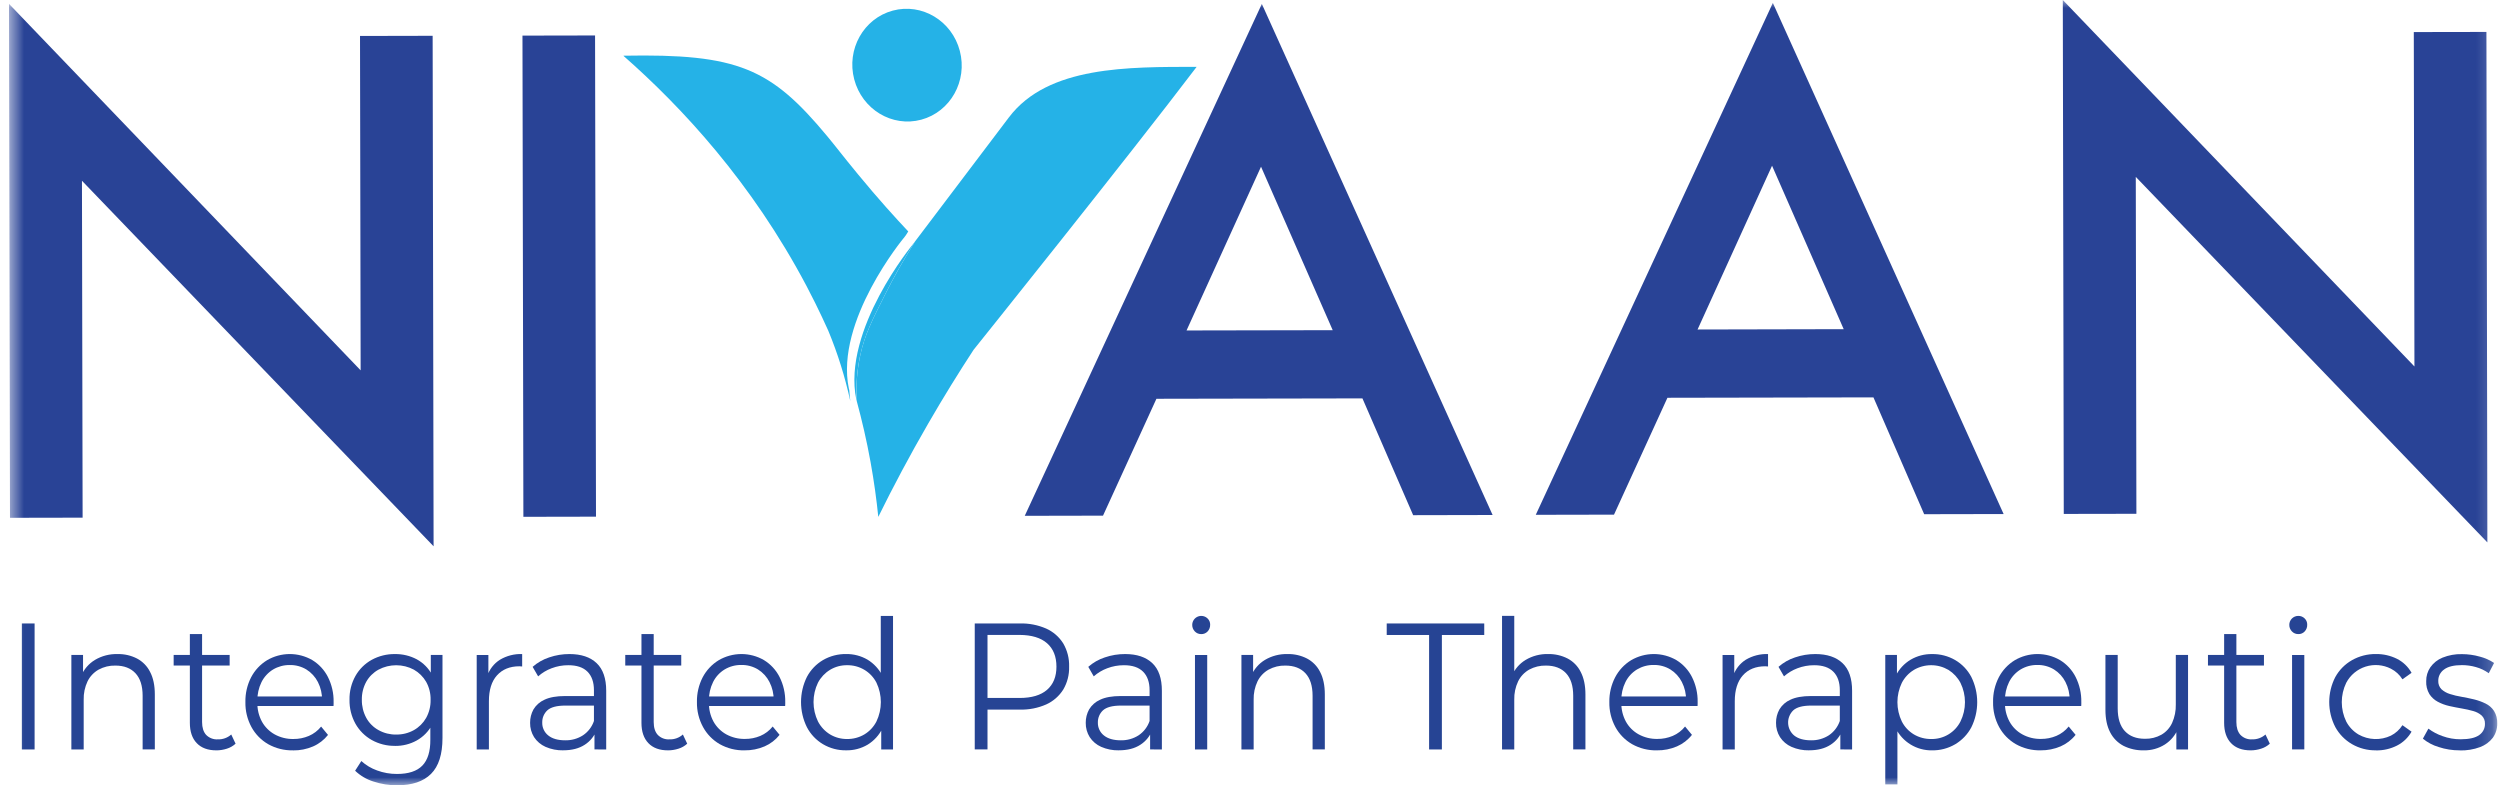 <svg width="156" height="49" viewBox="0 0 156 49" fill="none" xmlns="http://www.w3.org/2000/svg">
<mask id="mask0_4284_7190" style="mask-type:luminance" maskUnits="userSpaceOnUse" x="0" y="0" width="156" height="49">
<path d="M155.823 0H0.562V49H155.823V0Z" fill="white"/>
</mask>
<g mask="url(#mask0_4284_7190)">
<path d="M0.623 32.311L0.562 0.241L22.504 23.109L22.465 2.244L26.997 2.234L27.056 34.089L5.114 11.28L5.155 32.302L0.623 32.311Z" fill="#294396"/>
<path d="M37.132 2.213L32.602 2.222L32.659 32.249L37.19 32.24L37.132 2.213Z" fill="#294396"/>
<path d="M85.016 24.859L72.161 24.884L68.828 32.177L63.945 32.187L78.739 0.245L93.139 32.136L88.181 32.147L85.016 24.859ZM83.161 20.603L78.688 10.402L74.04 20.621L83.161 20.603Z" fill="#294396"/>
<path d="M116.903 24.796L104.048 24.821L100.714 32.114L95.832 32.124L110.626 0.182L125.026 32.076L120.068 32.086L116.903 24.796ZM115.047 20.54L110.576 10.341L105.928 20.561L115.047 20.54Z" fill="#294396"/>
<path d="M128.779 32.069L128.719 0L150.661 22.868L150.621 2.001L155.153 1.993L155.212 33.847L133.273 11.038L133.311 32.061L128.779 32.069Z" fill="#294396"/>
<path d="M2.159 38.904H1.363V46.766H2.159V38.904Z" fill="#264494"/>
<path d="M7.337 40.814C7.757 40.804 8.172 40.899 8.546 41.09C8.899 41.276 9.185 41.567 9.363 41.923C9.562 42.297 9.661 42.768 9.661 43.337V46.763H8.9V43.419C8.9 42.794 8.75 42.328 8.452 42.009C8.154 41.691 7.737 41.532 7.201 41.532C6.836 41.523 6.474 41.61 6.152 41.785C5.855 41.953 5.615 42.207 5.464 42.514C5.294 42.873 5.211 43.268 5.222 43.665V46.766H4.453V40.869H5.182V42.487L5.063 42.183C5.235 41.764 5.538 41.413 5.925 41.179C6.352 40.926 6.841 40.799 7.337 40.814Z" fill="#264494"/>
<path d="M10.836 40.868H14.33V41.531H10.836V40.868ZM13.503 46.822C12.972 46.822 12.563 46.672 12.277 46.371C11.99 46.073 11.847 45.649 11.847 45.103V39.567H12.61V45.058C12.61 45.403 12.694 45.668 12.862 45.856C12.957 45.952 13.07 46.027 13.196 46.075C13.322 46.124 13.457 46.145 13.592 46.136C13.9 46.147 14.2 46.039 14.43 45.833L14.7 46.406C14.544 46.549 14.358 46.656 14.156 46.718C13.946 46.786 13.727 46.821 13.506 46.823" fill="#264494"/>
<path d="M18.281 46.822C17.74 46.834 17.205 46.7 16.732 46.435C16.293 46.181 15.933 45.812 15.69 45.367C15.432 44.89 15.302 44.353 15.313 43.811C15.302 43.273 15.424 42.741 15.67 42.262C15.898 41.825 16.241 41.458 16.66 41.2C17.088 40.948 17.576 40.815 18.073 40.812C18.57 40.811 19.058 40.941 19.488 41.19C19.904 41.444 20.242 41.809 20.462 42.244C20.706 42.728 20.828 43.265 20.817 43.807C20.817 43.845 20.817 43.884 20.817 43.927C20.813 43.969 20.811 44.012 20.811 44.055H15.894V43.46H20.399L20.098 43.695C20.105 43.301 20.016 42.911 19.837 42.559C19.673 42.239 19.426 41.969 19.122 41.778C18.808 41.588 18.447 41.491 18.08 41.498C17.714 41.493 17.353 41.59 17.038 41.778C16.729 41.968 16.479 42.24 16.317 42.565C16.141 42.925 16.053 43.321 16.06 43.721V43.845C16.051 44.259 16.149 44.667 16.345 45.031C16.53 45.365 16.806 45.641 17.141 45.827C17.498 46.022 17.9 46.121 18.308 46.113C18.638 46.117 18.966 46.052 19.27 45.923C19.57 45.795 19.834 45.594 20.038 45.338L20.468 45.859C20.22 46.172 19.898 46.42 19.531 46.579C19.139 46.747 18.716 46.831 18.29 46.825" fill="#264494"/>
<path d="M24.649 46.542C24.141 46.55 23.64 46.424 23.196 46.176C22.771 45.937 22.419 45.585 22.18 45.16C21.927 44.703 21.799 44.187 21.809 43.665C21.799 43.146 21.927 42.633 22.18 42.179C22.419 41.756 22.771 41.408 23.196 41.173C23.641 40.93 24.142 40.806 24.649 40.814C25.121 40.807 25.587 40.919 26.003 41.139C26.41 41.361 26.743 41.697 26.96 42.106C27.198 42.532 27.316 43.053 27.315 43.668C27.314 44.284 27.196 44.805 26.96 45.231C26.74 45.641 26.409 45.979 26.003 46.206C25.589 46.435 25.122 46.551 24.649 46.545M24.788 49.004C24.284 49.005 23.784 48.926 23.305 48.768C22.876 48.635 22.484 48.404 22.159 48.094L22.547 47.489C22.832 47.748 23.167 47.948 23.53 48.076C23.928 48.223 24.348 48.297 24.772 48.295C25.489 48.295 26.016 48.122 26.354 47.774C26.691 47.427 26.858 46.887 26.853 46.153V44.676L26.957 43.665L26.882 42.656V40.869H27.611V46.049C27.611 47.066 27.375 47.813 26.896 48.29C26.418 48.767 25.716 49.002 24.782 49.002M24.719 45.835C25.106 45.843 25.489 45.748 25.827 45.559C26.146 45.379 26.41 45.116 26.591 44.798C26.782 44.452 26.878 44.062 26.869 43.668C26.878 43.275 26.782 42.888 26.591 42.544C26.408 42.229 26.144 41.968 25.827 41.787C25.487 41.605 25.108 41.511 24.722 41.511C24.337 41.511 23.957 41.605 23.617 41.787C23.297 41.964 23.032 42.226 22.853 42.544C22.665 42.889 22.571 43.276 22.579 43.668C22.573 44.062 22.669 44.452 22.858 44.799C23.035 45.12 23.3 45.384 23.622 45.56C23.959 45.748 24.339 45.843 24.724 45.837" fill="#264494"/>
<path d="M29.746 46.765V40.87H30.475V42.475L30.4 42.195C30.538 41.77 30.819 41.407 31.196 41.168C31.615 40.919 32.096 40.795 32.583 40.812V41.588C32.554 41.588 32.526 41.586 32.498 41.582C32.469 41.578 32.441 41.576 32.412 41.576C31.815 41.576 31.351 41.767 31.012 42.143C30.673 42.519 30.508 43.058 30.508 43.755V46.765H29.746Z" fill="#264494"/>
<path d="M35.143 46.821C34.764 46.829 34.388 46.755 34.041 46.603C33.749 46.474 33.501 46.264 33.326 45.997C33.159 45.729 33.073 45.418 33.078 45.103C33.076 44.812 33.147 44.525 33.287 44.27C33.448 44.001 33.688 43.789 33.975 43.663C34.294 43.51 34.723 43.433 35.262 43.433H37.207V44.028H35.284C34.739 44.028 34.36 44.132 34.148 44.331C34.047 44.427 33.966 44.544 33.912 44.674C33.858 44.804 33.833 44.944 33.836 45.084C33.831 45.239 33.862 45.393 33.928 45.533C33.993 45.674 34.09 45.797 34.212 45.893C34.462 46.095 34.815 46.195 35.267 46.195C35.661 46.204 36.049 46.095 36.38 45.882C36.699 45.668 36.939 45.354 37.062 44.99L37.233 45.54C37.094 45.925 36.832 46.252 36.487 46.473C36.132 46.704 35.685 46.819 35.148 46.819M37.095 46.764V45.462L37.062 45.254V43.07C37.062 42.569 36.928 42.184 36.66 41.914C36.392 41.644 35.992 41.509 35.46 41.51C35.104 41.508 34.751 41.573 34.418 41.7C34.109 41.814 33.825 41.986 33.58 42.205L33.236 41.611C33.536 41.347 33.887 41.147 34.267 41.022C34.675 40.882 35.104 40.811 35.536 40.813C36.267 40.813 36.832 41.003 37.23 41.38C37.628 41.758 37.827 42.333 37.827 43.104V46.766L37.095 46.764Z" fill="#264494"/>
<path d="M39.016 40.868H42.51V41.531H39.016V40.868ZM41.684 46.822C41.154 46.822 40.745 46.672 40.458 46.371C40.171 46.073 40.027 45.649 40.027 45.103V39.567H40.791V45.058C40.791 45.405 40.875 45.671 41.044 45.856C41.138 45.953 41.252 46.028 41.378 46.076C41.504 46.125 41.639 46.145 41.773 46.136C42.081 46.148 42.382 46.039 42.612 45.833L42.882 46.406C42.726 46.55 42.54 46.657 42.338 46.718C42.128 46.786 41.908 46.821 41.688 46.823" fill="#264494"/>
<path d="M46.461 46.822C45.919 46.834 45.384 46.7 44.912 46.435C44.473 46.181 44.112 45.812 43.87 45.367C43.61 44.89 43.479 44.354 43.489 43.811C43.478 43.273 43.602 42.74 43.848 42.262C44.078 41.825 44.422 41.458 44.843 41.2C45.271 40.948 45.759 40.815 46.256 40.812C46.752 40.811 47.241 40.941 47.67 41.19C48.087 41.444 48.424 41.809 48.644 42.244C48.887 42.728 49.009 43.265 48.999 43.807C48.999 43.845 48.999 43.884 48.999 43.927C48.995 43.969 48.993 44.012 48.993 44.055H44.073V43.46H48.58L48.278 43.695C48.285 43.299 48.194 42.907 48.014 42.555C47.851 42.235 47.604 41.965 47.3 41.774C46.986 41.584 46.625 41.487 46.258 41.494C45.892 41.489 45.531 41.586 45.216 41.774C44.906 41.963 44.656 42.236 44.495 42.561C44.318 42.92 44.23 43.317 44.238 43.717V43.841C44.228 44.254 44.326 44.663 44.522 45.027C44.708 45.361 44.984 45.637 45.318 45.823C45.676 46.018 46.078 46.117 46.485 46.109C46.816 46.113 47.143 46.048 47.448 45.919C47.748 45.791 48.012 45.59 48.216 45.334L48.646 45.855C48.397 46.169 48.075 46.416 47.708 46.575C47.316 46.743 46.893 46.827 46.467 46.821" fill="#264494"/>
<path d="M52.803 46.82C52.294 46.829 51.794 46.697 51.356 46.439C50.929 46.185 50.581 45.819 50.351 45.378C50.109 44.89 49.984 44.353 49.984 43.809C49.984 43.264 50.109 42.727 50.351 42.239C50.582 41.803 50.93 41.439 51.356 41.188C51.795 40.934 52.295 40.804 52.803 40.812C53.268 40.806 53.727 40.926 54.13 41.16C54.532 41.404 54.856 41.757 55.067 42.177C55.301 42.622 55.417 43.167 55.416 43.812C55.432 44.374 55.314 44.932 55.072 45.44C54.866 45.864 54.543 46.221 54.141 46.467C53.736 46.706 53.273 46.829 52.803 46.82M52.858 46.114C53.237 46.12 53.611 46.02 53.938 45.827C54.259 45.633 54.52 45.353 54.691 45.019C54.871 44.641 54.965 44.228 54.965 43.809C54.965 43.39 54.871 42.977 54.691 42.599C54.52 42.267 54.259 41.989 53.938 41.797C53.612 41.603 53.239 41.503 52.861 41.509C52.485 41.504 52.117 41.603 51.795 41.797C51.476 41.991 51.216 42.269 51.042 42.599C50.859 42.976 50.764 43.39 50.764 43.809C50.764 44.228 50.859 44.642 51.042 45.019C51.215 45.352 51.475 45.631 51.795 45.827C52.117 46.02 52.486 46.119 52.861 46.114M54.989 46.765V44.994L55.064 43.804L54.96 42.612V38.433H55.725V46.767L54.989 46.765Z" fill="#264494"/>
<path d="M60.824 46.764V38.903H63.637C64.203 38.888 64.764 38.998 65.283 39.223C65.719 39.419 66.088 39.74 66.343 40.144C66.601 40.586 66.73 41.092 66.713 41.603C66.727 42.103 66.601 42.596 66.348 43.027C66.093 43.433 65.725 43.756 65.288 43.955C64.77 44.183 64.209 44.294 63.642 44.279H61.266L61.62 43.888V46.761L60.824 46.764ZM61.62 43.957L61.266 43.553H63.622C64.375 43.553 64.947 43.383 65.338 43.042C65.728 42.701 65.923 42.22 65.922 41.599C65.922 40.97 65.727 40.483 65.338 40.14C64.948 39.797 64.376 39.623 63.622 39.619H61.266L61.62 39.229V43.957Z" fill="#264494"/>
<path d="M69.815 46.821C69.436 46.829 69.06 46.755 68.713 46.603C68.421 46.474 68.173 46.264 67.998 45.997C67.831 45.729 67.745 45.418 67.75 45.103C67.747 44.812 67.82 44.525 67.959 44.27C68.12 44.001 68.361 43.789 68.648 43.663C68.967 43.51 69.396 43.433 69.934 43.433H71.879V44.028H69.957C69.411 44.028 69.032 44.132 68.82 44.331C68.718 44.427 68.638 44.544 68.584 44.674C68.53 44.804 68.504 44.944 68.507 45.084C68.503 45.239 68.534 45.393 68.6 45.534C68.665 45.674 68.763 45.797 68.885 45.893C69.135 46.094 69.486 46.195 69.939 46.195C70.333 46.204 70.721 46.095 71.052 45.882C71.371 45.667 71.61 45.354 71.734 44.99L71.906 45.54C71.767 45.925 71.504 46.252 71.159 46.473C70.804 46.704 70.359 46.819 69.819 46.819M71.767 46.764V45.462L71.734 45.254V43.07C71.734 42.569 71.599 42.184 71.33 41.914C71.06 41.644 70.661 41.509 70.132 41.51C69.776 41.509 69.423 41.573 69.09 41.7C68.781 41.815 68.497 41.986 68.25 42.205L67.909 41.611C68.209 41.346 68.56 41.146 68.94 41.022C69.348 40.882 69.778 40.811 70.209 40.813C70.941 40.813 71.505 41.003 71.904 41.38C72.303 41.758 72.502 42.333 72.501 43.104V46.766L71.767 46.764Z" fill="#264494"/>
<path d="M74.953 39.568C74.879 39.569 74.805 39.554 74.736 39.525C74.668 39.496 74.606 39.453 74.555 39.399C74.451 39.291 74.393 39.145 74.395 38.995C74.395 38.884 74.428 38.776 74.489 38.684C74.55 38.592 74.638 38.52 74.739 38.477C74.841 38.434 74.953 38.422 75.062 38.442C75.171 38.462 75.271 38.514 75.351 38.591C75.404 38.641 75.446 38.702 75.475 38.77C75.502 38.837 75.516 38.91 75.514 38.983C75.518 39.137 75.462 39.286 75.358 39.4C75.306 39.455 75.244 39.499 75.174 39.528C75.104 39.557 75.028 39.571 74.953 39.569M74.566 40.87H75.33V46.765H74.566V40.87Z" fill="#264494"/>
<path d="M80.345 40.813C80.765 40.804 81.18 40.899 81.554 41.09C81.907 41.276 82.193 41.567 82.372 41.923C82.569 42.297 82.669 42.768 82.669 43.337V46.763H81.905V43.419C81.905 42.794 81.755 42.328 81.458 42.009C81.161 41.691 80.743 41.532 80.208 41.532C79.842 41.523 79.481 41.61 79.16 41.785C78.862 41.953 78.621 42.207 78.47 42.514C78.3 42.873 78.217 43.267 78.228 43.665V46.766H77.465V40.868H78.194V42.487L78.073 42.183C78.244 41.764 78.545 41.412 78.932 41.179C79.358 40.927 79.846 40.8 80.341 40.813" fill="#264494"/>
<path d="M89.176 46.766V39.623H86.531V38.904H92.617V39.623H89.973V46.766H89.176Z" fill="#264494"/>
<path d="M96.607 40.813C97.027 40.804 97.442 40.899 97.817 41.09C98.169 41.275 98.455 41.566 98.633 41.923C98.83 42.297 98.931 42.768 98.931 43.337V46.763H98.168V43.419C98.168 42.794 98.018 42.328 97.72 42.009C97.422 41.691 97.005 41.532 96.47 41.532C96.104 41.523 95.742 41.61 95.421 41.784C95.123 41.953 94.883 42.207 94.732 42.514C94.562 42.873 94.479 43.267 94.49 43.665V46.765H93.727V38.431H94.49V42.485L94.34 42.181C94.511 41.763 94.813 41.411 95.201 41.178C95.626 40.925 96.114 40.799 96.608 40.812" fill="#264494"/>
<path d="M103.391 46.822C102.849 46.834 102.314 46.7 101.841 46.435C101.403 46.181 101.042 45.812 100.8 45.367C100.542 44.889 100.412 44.353 100.423 43.811C100.413 43.273 100.538 42.74 100.786 42.262C101.015 41.825 101.357 41.458 101.777 41.2C102.205 40.948 102.692 40.815 103.189 40.812C103.686 40.811 104.174 40.941 104.605 41.19C105.02 41.444 105.357 41.809 105.578 42.244C105.821 42.728 105.943 43.265 105.933 43.807C105.933 43.845 105.933 43.884 105.933 43.927C105.928 43.969 105.926 44.012 105.927 44.055H101.006V43.46H105.513L105.211 43.695C105.218 43.299 105.127 42.907 104.947 42.555C104.784 42.235 104.537 41.965 104.232 41.774C103.919 41.584 103.558 41.487 103.191 41.494C102.824 41.489 102.464 41.586 102.149 41.774C101.839 41.963 101.589 42.236 101.428 42.561C101.251 42.92 101.163 43.317 101.17 43.717V43.841C101.162 44.254 101.26 44.663 101.455 45.027C101.639 45.362 101.916 45.638 102.251 45.823C102.608 46.018 103.011 46.117 103.418 46.109C103.748 46.113 104.076 46.047 104.381 45.919C104.681 45.791 104.945 45.59 105.148 45.334L105.578 45.855C105.33 46.169 105.008 46.416 104.641 46.575C104.246 46.744 103.82 46.829 103.391 46.822Z" fill="#264494"/>
<path d="M107.488 46.765V40.87H108.218V42.475L108.143 42.194C108.28 41.77 108.561 41.407 108.937 41.167C109.357 40.919 109.839 40.796 110.326 40.812V41.588C110.297 41.588 110.268 41.586 110.24 41.582C110.211 41.578 110.181 41.576 110.152 41.576C109.557 41.576 109.09 41.766 108.755 42.143C108.42 42.519 108.25 43.058 108.25 43.754V46.765H107.488Z" fill="#264494"/>
<path d="M112.889 46.821C112.511 46.829 112.135 46.755 111.787 46.603C111.496 46.474 111.247 46.264 111.073 45.997C110.905 45.729 110.819 45.418 110.824 45.103C110.821 44.812 110.893 44.525 111.033 44.27C111.194 44.001 111.434 43.788 111.721 43.663C112.041 43.51 112.469 43.433 113.008 43.433H114.954V44.028H113.03C112.484 44.028 112.106 44.132 111.894 44.331C111.789 44.434 111.707 44.558 111.653 44.695C111.598 44.831 111.573 44.978 111.579 45.125C111.584 45.273 111.62 45.417 111.685 45.549C111.75 45.681 111.841 45.799 111.954 45.893C112.204 46.094 112.556 46.195 113.009 46.195C113.403 46.204 113.79 46.095 114.122 45.882C114.44 45.667 114.68 45.353 114.804 44.99L114.975 45.54C114.836 45.925 114.573 46.253 114.228 46.473C113.873 46.704 113.428 46.819 112.889 46.819M114.837 46.764V45.462L114.804 45.254V43.07C114.804 42.569 114.67 42.184 114.4 41.914C114.131 41.644 113.731 41.509 113.202 41.51C112.846 41.509 112.493 41.574 112.16 41.7C111.852 41.815 111.568 41.987 111.321 42.205L110.979 41.611C111.279 41.347 111.63 41.146 112.01 41.022C112.418 40.882 112.847 40.811 113.279 40.813C114.011 40.813 114.576 41.003 114.974 41.38C115.372 41.758 115.571 42.333 115.571 43.104V46.766L114.837 46.764Z" fill="#264494"/>
<path d="M117.641 48.945V40.869H118.37V42.64L118.295 43.819L118.399 45.011V48.945H117.641ZM120.558 46.822C120.089 46.83 119.628 46.705 119.227 46.461C118.827 46.218 118.503 45.867 118.294 45.447C118.061 45.001 117.946 44.456 117.946 43.812C117.946 43.168 118.059 42.624 118.29 42.177C118.498 41.755 118.824 41.403 119.227 41.163C119.631 40.927 120.092 40.807 120.56 40.814C121.067 40.805 121.568 40.935 122.007 41.19C122.434 41.441 122.782 41.807 123.012 42.245C123.253 42.733 123.378 43.271 123.378 43.815C123.378 44.359 123.253 44.896 123.012 45.384C122.78 45.821 122.432 46.186 122.007 46.44C121.569 46.697 121.068 46.83 120.56 46.822M120.507 46.114C120.884 46.122 121.255 46.024 121.578 45.83C121.902 45.636 122.164 45.355 122.334 45.019C122.518 44.644 122.614 44.232 122.614 43.815C122.614 43.398 122.518 42.986 122.334 42.611C122.16 42.28 121.9 42.001 121.583 41.802C121.256 41.61 120.884 41.509 120.505 41.509C120.125 41.509 119.753 41.61 119.426 41.802C119.106 41.998 118.845 42.278 118.673 42.611C118.493 42.987 118.399 43.398 118.399 43.815C118.399 44.232 118.493 44.643 118.673 45.019C118.843 45.354 119.104 45.634 119.426 45.827C119.753 46.02 120.127 46.119 120.507 46.114Z" fill="#264494"/>
<path d="M127.331 46.822C126.791 46.832 126.258 46.699 125.787 46.434C125.348 46.181 124.987 45.811 124.745 45.366C124.487 44.889 124.357 44.353 124.368 43.811C124.357 43.273 124.481 42.74 124.727 42.261C124.956 41.825 125.298 41.458 125.718 41.2C126.146 40.948 126.633 40.814 127.13 40.812C127.627 40.81 128.115 40.941 128.545 41.19C128.961 41.443 129.299 41.808 129.519 42.244C129.762 42.728 129.884 43.264 129.874 43.806C129.874 43.845 129.874 43.884 129.874 43.926C129.87 43.969 129.868 44.012 129.868 44.055H124.943V43.46H129.449L129.148 43.695C129.154 43.299 129.064 42.907 128.884 42.554C128.721 42.234 128.474 41.965 128.17 41.774C127.856 41.584 127.495 41.487 127.128 41.494C126.761 41.489 126.4 41.586 126.086 41.774C125.777 41.963 125.527 42.236 125.365 42.56C125.189 42.92 125.101 43.316 125.109 43.717V43.841C125.099 44.254 125.197 44.663 125.393 45.026C125.577 45.362 125.853 45.638 126.189 45.822C126.546 46.018 126.948 46.117 127.355 46.109C127.686 46.112 128.014 46.047 128.319 45.918C128.619 45.79 128.883 45.589 129.086 45.334L129.517 45.855C129.268 46.168 128.946 46.415 128.579 46.575C128.186 46.742 127.763 46.826 127.336 46.821" fill="#264494"/>
<path d="M133.766 46.822C133.33 46.831 132.898 46.735 132.507 46.541C132.149 46.352 131.858 46.058 131.674 45.697C131.478 45.323 131.379 44.857 131.379 44.294V40.868H132.145V44.202C132.145 44.827 132.294 45.304 132.593 45.623C132.893 45.942 133.308 46.1 133.844 46.1C134.203 46.109 134.557 46.022 134.871 45.847C135.164 45.677 135.397 45.42 135.539 45.112C135.702 44.749 135.781 44.354 135.77 43.956V40.868H136.534V46.765H135.804V45.148L135.922 45.439C135.758 45.856 135.466 46.212 135.089 46.455C134.695 46.704 134.237 46.832 133.771 46.822" fill="#264494"/>
<path d="M137.777 40.868H141.271V41.531H137.777V40.868ZM140.443 46.822C139.912 46.822 139.503 46.672 139.217 46.371C138.931 46.073 138.786 45.649 138.786 45.103V39.567H139.55V45.058C139.55 45.403 139.634 45.668 139.803 45.856C139.897 45.953 140.011 46.028 140.137 46.076C140.263 46.125 140.398 46.145 140.533 46.136C140.839 46.145 141.138 46.037 141.366 45.833L141.636 46.406C141.48 46.549 141.294 46.656 141.092 46.718C140.882 46.786 140.663 46.821 140.442 46.823" fill="#264494"/>
<path d="M143.412 39.567C143.338 39.569 143.264 39.554 143.195 39.525C143.127 39.496 143.065 39.453 143.014 39.399C142.909 39.291 142.85 39.145 142.852 38.994C142.851 38.92 142.865 38.847 142.893 38.779C142.921 38.711 142.963 38.648 143.014 38.596C143.067 38.544 143.129 38.502 143.197 38.474C143.265 38.446 143.338 38.431 143.412 38.432C143.486 38.43 143.559 38.443 143.627 38.47C143.696 38.498 143.758 38.538 143.81 38.59C143.863 38.641 143.904 38.702 143.932 38.77C143.96 38.837 143.973 38.91 143.97 38.983C143.976 39.137 143.919 39.287 143.815 39.4C143.764 39.455 143.701 39.499 143.632 39.528C143.562 39.557 143.487 39.571 143.412 39.568M143.025 40.87H143.789V46.764H143.025V40.87Z" fill="#264494"/>
<path d="M148.262 46.821C147.736 46.83 147.218 46.696 146.763 46.434C146.325 46.18 145.964 45.81 145.721 45.366C145.473 44.884 145.344 44.35 145.344 43.808C145.344 43.267 145.473 42.733 145.721 42.251C145.964 41.809 146.325 41.444 146.763 41.195C147.22 40.937 147.737 40.804 148.262 40.812C148.713 40.806 149.159 40.907 149.563 41.106C149.951 41.299 150.271 41.606 150.481 41.985L149.912 42.389C149.737 42.106 149.488 41.877 149.191 41.726C148.705 41.478 148.14 41.431 147.619 41.595C147.098 41.759 146.662 42.121 146.406 42.603C146.223 42.981 146.127 43.395 146.127 43.815C146.127 44.235 146.223 44.649 146.406 45.027C146.582 45.36 146.846 45.638 147.169 45.831C147.475 46.005 147.819 46.103 148.171 46.116C148.523 46.129 148.873 46.057 149.191 45.905C149.486 45.756 149.734 45.53 149.912 45.252L150.481 45.656C150.269 46.03 149.951 46.333 149.567 46.527C149.164 46.73 148.717 46.832 148.266 46.825" fill="#264494"/>
<path d="M153.49 46.822C153.041 46.825 152.594 46.755 152.168 46.613C151.81 46.507 151.476 46.33 151.188 46.093L151.532 45.467C151.8 45.668 152.097 45.825 152.414 45.934C152.776 46.066 153.158 46.133 153.544 46.131C154.081 46.131 154.468 46.041 154.706 45.865C154.818 45.787 154.91 45.682 154.972 45.56C155.034 45.437 155.065 45.301 155.061 45.164C155.066 45.07 155.051 44.975 155.016 44.887C154.982 44.799 154.929 44.719 154.862 44.653C154.712 44.52 154.534 44.425 154.341 44.372C154.104 44.304 153.863 44.25 153.619 44.21C153.354 44.164 153.091 44.113 152.829 44.054C152.58 43.998 152.34 43.909 152.114 43.788C151.903 43.676 151.724 43.511 151.594 43.311C151.45 43.066 151.381 42.785 151.395 42.502C151.39 42.194 151.481 41.892 151.654 41.638C151.844 41.369 152.107 41.16 152.412 41.037C152.799 40.881 153.214 40.806 153.631 40.818C154.002 40.819 154.371 40.87 154.728 40.97C155.05 41.05 155.355 41.185 155.632 41.368L155.298 42.009C155.055 41.833 154.781 41.702 154.491 41.623C154.211 41.544 153.922 41.504 153.631 41.503C153.122 41.503 152.747 41.595 152.507 41.779C152.395 41.858 152.304 41.963 152.241 42.086C152.178 42.208 152.146 42.343 152.148 42.48C152.143 42.578 152.158 42.675 152.192 42.766C152.226 42.857 152.279 42.94 152.347 43.01C152.499 43.146 152.679 43.247 152.874 43.306C153.11 43.382 153.351 43.44 153.595 43.479C153.855 43.526 154.116 43.578 154.381 43.642C154.629 43.702 154.87 43.789 155.099 43.901C155.314 44.005 155.496 44.164 155.627 44.362C155.77 44.597 155.839 44.868 155.827 45.142C155.834 45.462 155.738 45.775 155.553 46.035C155.348 46.301 155.072 46.504 154.757 46.619C154.352 46.768 153.923 46.838 153.492 46.827" fill="#264494"/>
<path d="M59.893 3.177C60.385 5.053 59.307 6.977 57.488 7.468C55.669 7.958 53.801 6.831 53.304 4.954C52.807 3.076 53.891 1.152 55.709 0.662C57.527 0.173 59.402 1.298 59.893 3.177Z" fill="#25B2E7"/>
<path d="M56.393 14.855L56.529 14.674L56.675 14.442C55.925 13.647 54.812 12.427 53.528 10.864C52.515 9.634 52.253 9.264 51.634 8.517C48.099 4.254 46.052 3.341 38.895 3.476C42.541 6.68 46.907 11.373 50.331 17.854C51.088 19.286 51.685 20.636 51.685 20.636C52.274 22.058 52.734 23.53 53.06 25.034C53.035 24.826 53.011 24.601 52.996 24.347C52.986 24.311 52.976 24.268 52.965 24.231C52.106 20.023 56.39 14.854 56.39 14.854" fill="#25B2E7"/>
<path d="M62.96 7.318C60.717 10.283 59.321 12.129 57.113 15.046C56.321 16.302 55.716 17.412 55.277 18.282C54.41 20.001 53.962 20.887 53.687 22.137C53.48 23.091 53.405 24.069 53.465 25.043C53.778 26.203 54.077 27.468 54.324 28.838C54.542 30.044 54.697 31.186 54.805 32.254C55.728 30.379 56.763 28.427 57.931 26.411C58.868 24.788 59.816 23.26 60.752 21.827C60.752 21.827 70.471 9.709 74.671 4.171C70.417 4.178 65.398 4.103 62.963 7.315" fill="#25B2E7"/>
<path d="M53.687 22.142C53.963 20.88 54.41 20 55.277 18.281C55.715 17.411 56.319 16.301 57.114 15.045C57.065 15.11 57.019 15.169 56.972 15.233C56.972 15.233 52.544 20.577 53.43 24.922C53.441 24.961 53.452 25.004 53.462 25.044C53.402 24.07 53.477 23.092 53.684 22.139" fill="#25B2E7"/>
</g>
</svg>
